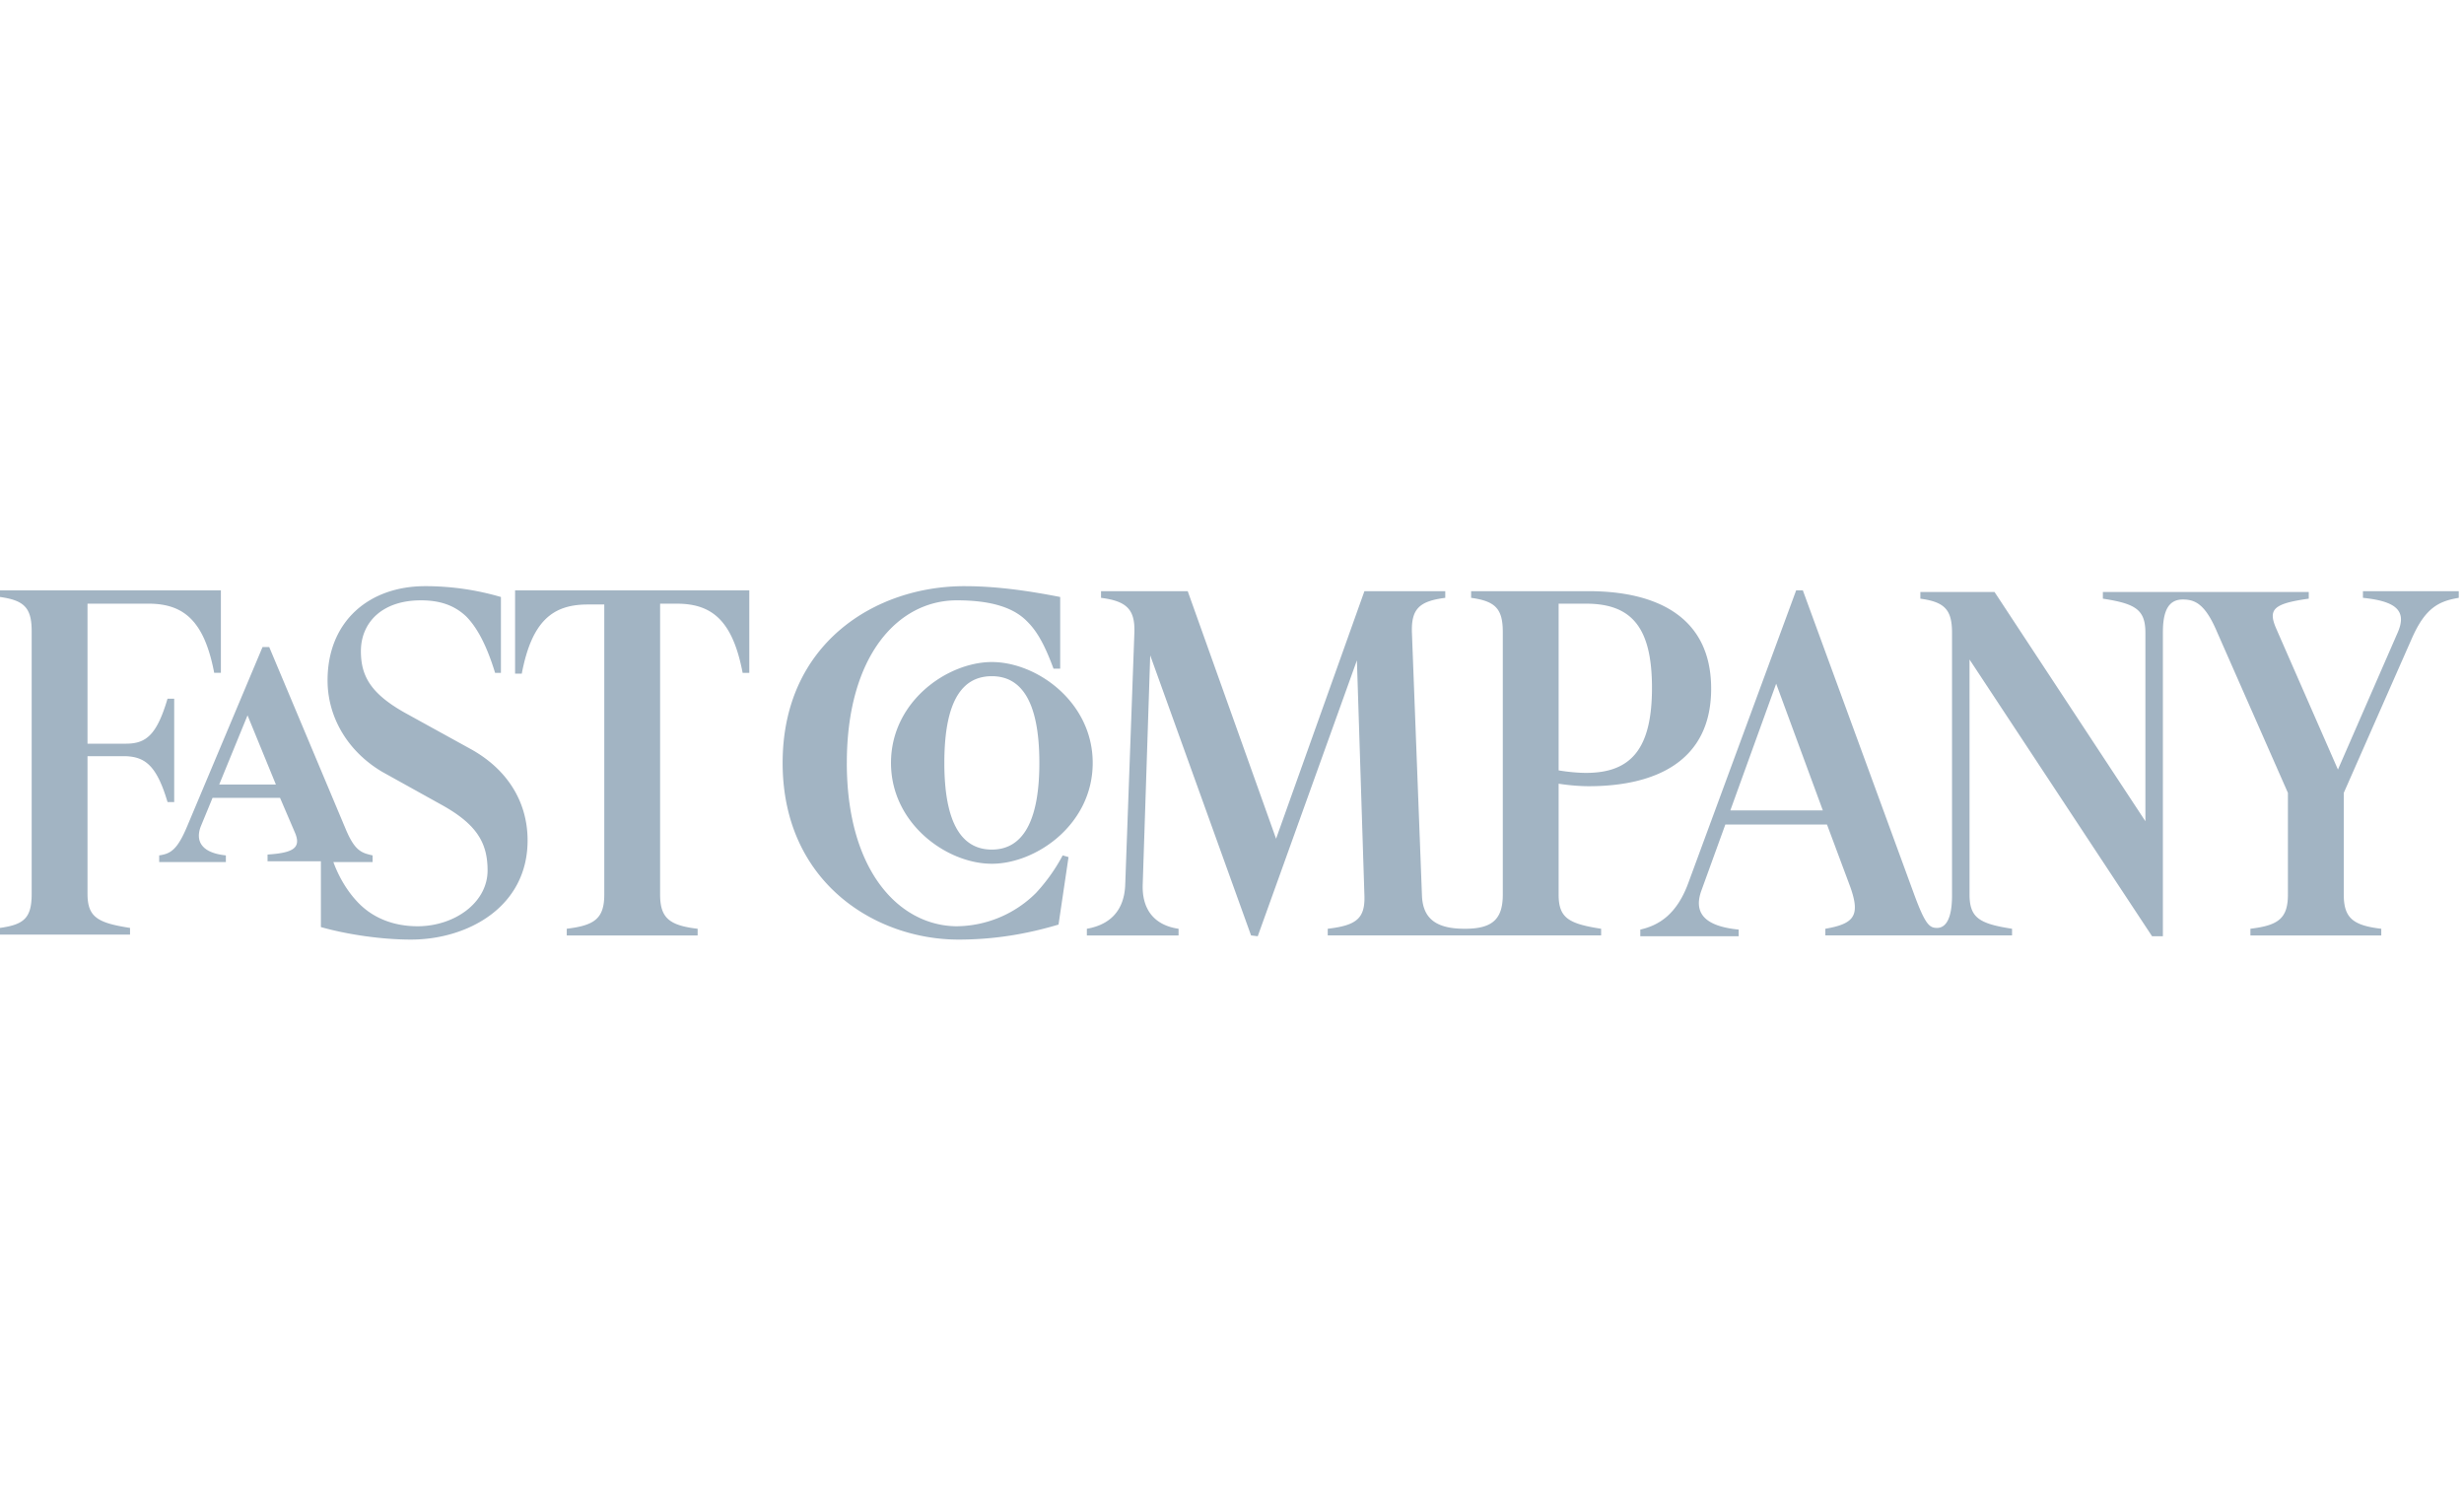<svg xmlns="http://www.w3.org/2000/svg" width="132" height="81" viewBox="0 0 132 81">
    <g fill="none" opacity=".8">
        <path d="M0 1h132v80H0z"/>
        <path fill="#8BA1B4" d="M115.87 33.856c0-1.295.402-1.742 1.071-1.742.67 0 1.206.268 1.831 1.742l3.795 8.617v5.448c0 1.295-.535 1.652-2.009 1.83v.358h7.01v-.357c-1.518-.179-2.009-.58-2.009-1.831v-5.448l3.661-8.305c.715-1.607 1.43-1.964 2.5-2.143v-.357h-5.134v.357c1.741.179 2.367.67 1.875 1.83l-3.214 7.368-3.305-7.546c-.446-1.027-.178-1.34 1.742-1.607v-.357h-11.03v.357c1.742.268 2.278.58 2.278 1.83v10.092l-8.082-12.28h-3.974v.358c1.295.178 1.697.58 1.697 1.83v14.066c0 1.294-.357 1.741-.804 1.741-.402 0-.625-.179-1.205-1.741L96.58 31.623h-.357l-5.76 15.628c-.625 1.742-1.607 2.322-2.59 2.545v.357h5.27v-.357c-1.831-.178-2.412-.893-2.01-2.054l1.295-3.572h5.447l1.25 3.35c.536 1.517.224 1.964-1.339 2.232v.357h10.002v-.357c-1.741-.268-2.277-.58-2.277-1.831V35.329l9.778 14.824h.58V33.856zm-70.504 7.01c0-5.715 2.723-8.707 5.894-8.707 1.875 0 3.08.402 3.795 1.161.536.536.938 1.295 1.384 2.5h.357v-3.84c-1.83-.357-3.483-.58-5.135-.58-4.777 0-9.734 3.08-9.734 9.466 0 6.385 4.957 9.466 9.422 9.466 1.964 0 3.706-.312 5.358-.804l.536-3.616-.313-.09a9.564 9.564 0 0 1-1.429 2.01 6.091 6.091 0 0 1-4.286 1.786c-3.036-.045-5.85-2.947-5.85-8.752zm39.605.536c-.402 0-.938-.045-1.473-.134v-8.93h1.473c2.456 0 3.528 1.295 3.528 4.51 0 3.259-1.117 4.554-3.528 4.554zm-57.377-9.734v4.42h.358c.535-2.813 1.652-3.706 3.527-3.706h.893v15.539c0 1.295-.536 1.652-2.01 1.83v.358h7.011v-.357c-1.518-.179-2.01-.58-2.01-1.831V32.338h.894c1.875 0 2.991.893 3.527 3.706h.357v-4.42H27.594v.044zm-5.581 18.664c3.036 0 6.251-1.741 6.251-5.313 0-2.099-1.116-3.84-3.08-4.912l-3.484-1.92c-1.83-1.027-2.366-1.965-2.366-3.304 0-1.518 1.116-2.724 3.215-2.724 1.027 0 1.786.268 2.411.848.536.536 1.072 1.43 1.563 3.037h.312V31.98a14.395 14.395 0 0 0-4.063-.58c-2.992 0-5.224 1.875-5.224 5.046 0 2.009 1.116 3.84 2.947 4.911l3.215 1.786c1.83 1.027 2.41 2.01 2.41 3.483 0 1.741-1.785 2.992-3.75 2.992-1.295 0-2.366-.447-3.125-1.206-.492-.491-1.027-1.25-1.385-2.232h2.1v-.358c-.581-.134-.939-.223-1.43-1.384l-4.108-9.778h-.357l-4.018 9.555c-.536 1.295-.894 1.518-1.519 1.607v.358H12.1v-.358c-1.294-.134-1.652-.759-1.34-1.562l.626-1.519h3.617l.804 1.876c.357.848-.18 1.071-1.474 1.16v.358h2.858v3.527c1.429.402 3.26.67 4.822.67zm45.366-.179l5.313-14.779.402 12.592c.045 1.25-.447 1.607-1.965 1.786v.357h14.646v-.357c-1.742-.268-2.277-.58-2.277-1.831v-5.939c.58.09 1.16.134 1.607.134 3.528 0 6.564-1.295 6.564-5.224 0-3.93-3.036-5.224-6.564-5.224H78.81v.357c1.295.179 1.697.58 1.697 1.83v14.066c0 1.295-.536 1.83-2.01 1.83h-.044c-1.563 0-2.232-.58-2.277-1.785L75.639 33.9c-.045-1.294.402-1.696 1.786-1.875v-.357h-4.331l-4.733 13.261-4.733-13.261h-4.644v.357c1.384.179 1.83.625 1.786 1.875l-.49 13.485c-.046 1.34-.76 2.143-2.055 2.367v.357h4.912v-.357c-1.25-.179-1.965-.983-1.92-2.367l.402-12.279 5.402 15.003.358.044zM53.135 46.27c2.366 0 5.403-2.099 5.403-5.403 0-3.26-2.992-5.403-5.403-5.403-2.367 0-5.403 2.099-5.403 5.403 0 3.26 2.992 5.403 5.403 5.403zm0-10.047c1.518 0 2.545 1.25 2.545 4.644 0 3.438-1.072 4.644-2.545 4.644-1.518 0-2.545-1.25-2.545-4.644 0-3.438 1.027-4.644 2.545-4.644zm44.517 7.19h-4.956l2.456-6.788 2.5 6.787zM14.78 42.026h-3.037l1.518-3.706 1.519 3.706zm-5.805.938h.357v-5.537h-.357c-.58 1.965-1.161 2.411-2.233 2.411H4.688v-7.501h3.26c1.875 0 2.992.893 3.527 3.706h.358v-4.42H0v.356c1.295.18 1.697.58 1.697 1.831v14.065c0 1.295-.402 1.652-1.697 1.831v.357h6.966v-.357c-1.742-.268-2.278-.58-2.278-1.83v-7.368h2.054c1.027.044 1.652.491 2.233 2.456z"/>
    </g>
</svg>
